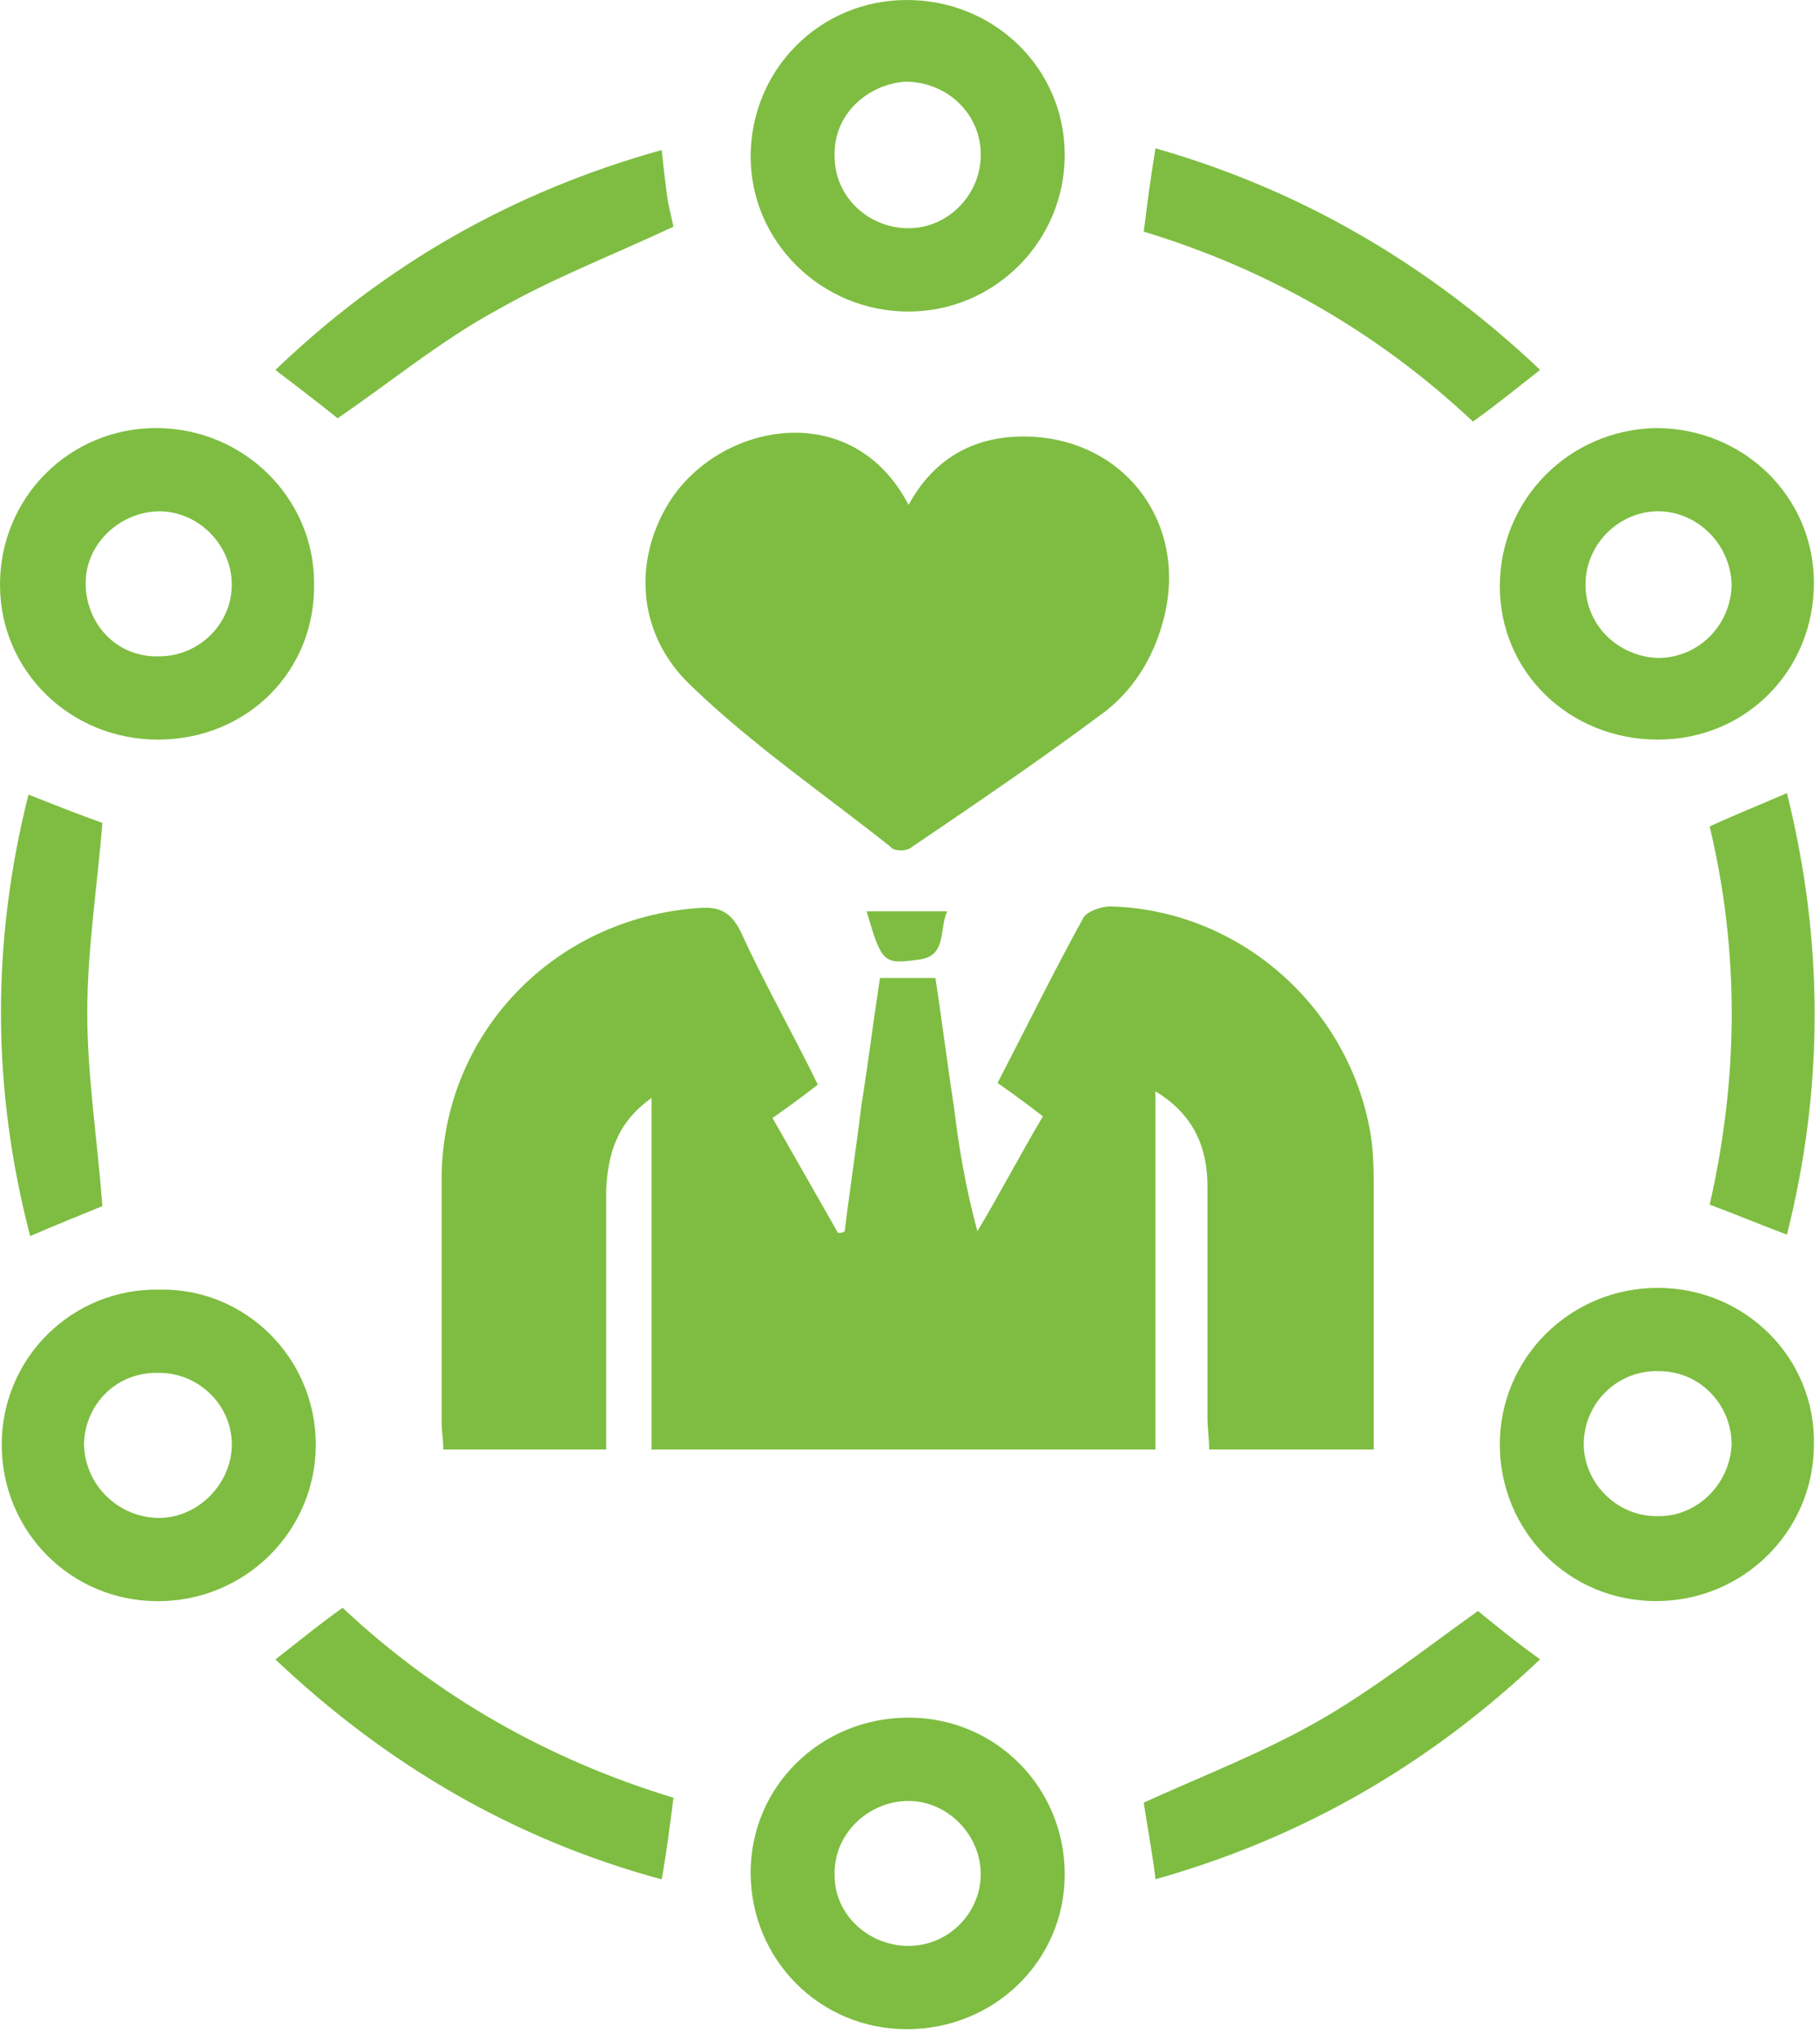 <svg width="58" height="65" viewBox="0 0 58 65" fill="none" xmlns="http://www.w3.org/2000/svg">
<path d="M14.128 46.19C14.128 45.872 14.074 45.606 14.074 45.341C14.074 42.739 14.074 40.138 14.074 37.483C14.128 32.918 17.66 29.254 22.263 28.936C22.905 28.883 23.28 29.042 23.601 29.679C24.351 31.325 25.26 32.918 26.063 34.563C25.581 34.935 25.153 35.254 24.618 35.625C25.314 36.846 26.01 38.067 26.706 39.288C26.759 39.288 26.866 39.288 26.92 39.235C27.08 37.908 27.294 36.528 27.455 35.2C27.669 33.873 27.829 32.546 28.044 31.166C28.632 31.166 29.221 31.166 29.81 31.166C30.024 32.546 30.184 33.873 30.398 35.254C30.559 36.581 30.773 37.855 31.148 39.235C31.844 38.067 32.486 36.846 33.235 35.572C32.754 35.2 32.325 34.882 31.79 34.51C32.7 32.758 33.556 31.006 34.52 29.254C34.627 29.042 35.108 28.883 35.376 28.883C39.497 28.989 42.976 32.068 43.672 36.103C43.779 36.74 43.779 37.377 43.779 38.014C43.779 40.722 43.779 43.429 43.779 46.19C42.013 46.19 40.3 46.19 38.534 46.19C38.534 45.872 38.48 45.5 38.48 45.181C38.48 42.739 38.48 40.297 38.48 37.802C38.48 36.581 38.052 35.519 36.821 34.776C36.821 38.651 36.821 42.421 36.821 46.19C31.469 46.19 26.17 46.19 20.765 46.19C20.765 42.474 20.765 38.811 20.765 34.988C19.64 35.785 19.373 36.793 19.319 37.908C19.319 40.244 19.319 42.633 19.319 44.969C19.319 45.341 19.319 45.712 19.319 46.19C17.607 46.19 15.894 46.19 14.128 46.19Z" fill="#7EBD41"/>
<path d="M28.955 16.09C29.704 14.709 30.882 13.966 32.434 13.913C35.699 13.807 37.893 16.567 37.09 19.7C36.769 20.974 36.073 22.089 35.003 22.832C33.076 24.266 31.042 25.646 29.008 27.026C28.848 27.132 28.473 27.132 28.366 26.973C26.225 25.274 23.977 23.735 22.05 21.877C20.231 20.178 20.177 17.735 21.408 15.877C23.067 13.435 27.189 12.692 28.955 16.09Z" fill="#7EBD41"/>
<path d="M57.806 18.578C57.806 21.339 55.665 23.568 52.828 23.568C50.045 23.568 47.797 21.445 47.797 18.684C47.797 15.924 49.991 13.694 52.774 13.641C55.558 13.641 57.806 15.817 57.806 18.578ZM55.183 18.684C55.183 17.41 54.166 16.348 52.935 16.295C51.651 16.242 50.526 17.304 50.526 18.631C50.526 19.905 51.543 20.914 52.828 20.967C54.112 20.967 55.129 19.958 55.183 18.684Z" fill="#7EBD41"/>
<path d="M5.031 23.568C2.248 23.568 0 21.392 0 18.631C0 15.87 2.194 13.641 4.978 13.641C7.761 13.641 10.009 15.87 10.009 18.578C10.062 21.392 7.868 23.568 5.031 23.568ZM7.386 18.631C7.386 17.357 6.316 16.295 5.085 16.295C3.854 16.295 2.73 17.304 2.73 18.578C2.73 19.905 3.747 20.967 5.085 20.914C6.316 20.914 7.386 19.905 7.386 18.631Z" fill="#7EBD41"/>
<path d="M33.931 4.937C33.931 7.698 31.683 9.928 28.953 9.928C26.17 9.928 23.922 7.698 23.922 4.99C23.922 2.23 26.116 0 28.899 0C31.683 0 33.931 2.177 33.931 4.937ZM26.598 4.99C26.598 6.265 27.668 7.273 28.953 7.273C30.238 7.273 31.308 6.158 31.254 4.831C31.201 3.557 30.131 2.601 28.846 2.601C27.561 2.708 26.544 3.716 26.598 4.99Z" fill="#7EBD41"/>
<path d="M57.806 46.029C57.806 48.79 55.558 51.02 52.774 51.02C49.991 51.02 47.797 48.79 47.797 46.029C47.797 43.269 50.045 41.039 52.828 41.039C55.611 41.039 57.859 43.269 57.806 46.029ZM55.183 46.029C55.183 44.755 54.166 43.694 52.882 43.694C51.597 43.641 50.526 44.649 50.473 45.923C50.419 47.197 51.49 48.312 52.774 48.312C54.059 48.365 55.129 47.304 55.183 46.029Z" fill="#7EBD41"/>
<path d="M10.063 46.032C10.063 48.793 7.815 51.023 5.032 51.023C2.249 51.023 0.055 48.793 0.055 46.032C0.055 43.271 2.303 41.042 5.086 41.095C7.815 41.042 10.063 43.271 10.063 46.032ZM2.677 45.979C2.677 47.253 3.694 48.315 4.979 48.368C6.263 48.421 7.387 47.306 7.387 46.032C7.387 44.758 6.317 43.749 5.086 43.749C3.748 43.696 2.731 44.705 2.677 45.979Z" fill="#7EBD41"/>
<path d="M33.931 59.725C33.931 62.486 31.683 64.662 28.899 64.662C26.116 64.662 23.922 62.432 23.922 59.672C23.922 56.911 26.17 54.734 28.953 54.734C31.736 54.734 33.931 56.964 33.931 59.725ZM28.953 62.008C30.238 62.008 31.254 60.946 31.254 59.725C31.254 58.451 30.184 57.389 28.953 57.389C27.668 57.389 26.544 58.451 26.598 59.778C26.598 60.999 27.668 62.008 28.953 62.008Z" fill="#7EBD41"/>
<path d="M10.758 13.329C10.169 12.851 9.473 12.32 8.777 11.789C12.256 8.444 16.324 6.109 21.087 4.781C21.141 5.312 21.195 5.737 21.248 6.162C21.302 6.586 21.409 6.958 21.462 7.223C19.535 8.126 17.608 8.869 15.842 9.878C14.076 10.834 12.47 12.161 10.758 13.329Z" fill="#7EBD41"/>
<path d="M0.908 25.32C1.711 25.639 2.513 25.957 3.263 26.223C3.102 28.24 2.781 30.258 2.781 32.275C2.781 34.292 3.102 36.31 3.263 38.434C2.621 38.699 1.818 39.017 0.961 39.389C-0.27 34.664 -0.27 29.992 0.908 25.32Z" fill="#7EBD41"/>
<path d="M49.081 11.787C48.331 12.371 47.689 12.902 46.94 13.433C43.942 10.62 40.463 8.602 36.449 7.381C36.556 6.532 36.663 5.682 36.824 4.727C41.48 6.054 45.548 8.443 49.081 11.787Z" fill="#7EBD41"/>
<path d="M8.777 52.88C9.527 52.296 10.169 51.765 10.918 51.234C13.915 54.048 17.448 56.066 21.462 57.287C21.355 58.136 21.248 58.986 21.087 59.888C16.378 58.614 12.31 56.225 8.777 52.88Z" fill="#7EBD41"/>
<path d="M56.946 25.273C58.124 29.998 58.124 34.67 56.946 39.342C56.09 39.024 55.341 38.705 54.484 38.387C55.394 34.405 55.448 30.37 54.484 26.335C55.287 25.964 56.09 25.645 56.946 25.273Z" fill="#7EBD41"/>
<path d="M47.1 51.336C47.689 51.814 48.331 52.345 49.081 52.876C45.548 56.22 41.534 58.556 36.824 59.883C36.717 58.981 36.556 58.184 36.449 57.441C38.322 56.592 40.249 55.849 42.016 54.84C43.782 53.831 45.388 52.557 47.1 51.336Z" fill="#7EBD41"/>
<path d="M27.617 29.039C28.474 29.039 29.276 29.039 30.186 29.039C29.919 29.623 30.186 30.473 29.276 30.579C28.152 30.738 28.099 30.685 27.617 29.039Z" fill="#7EBD41"/>
</svg>
